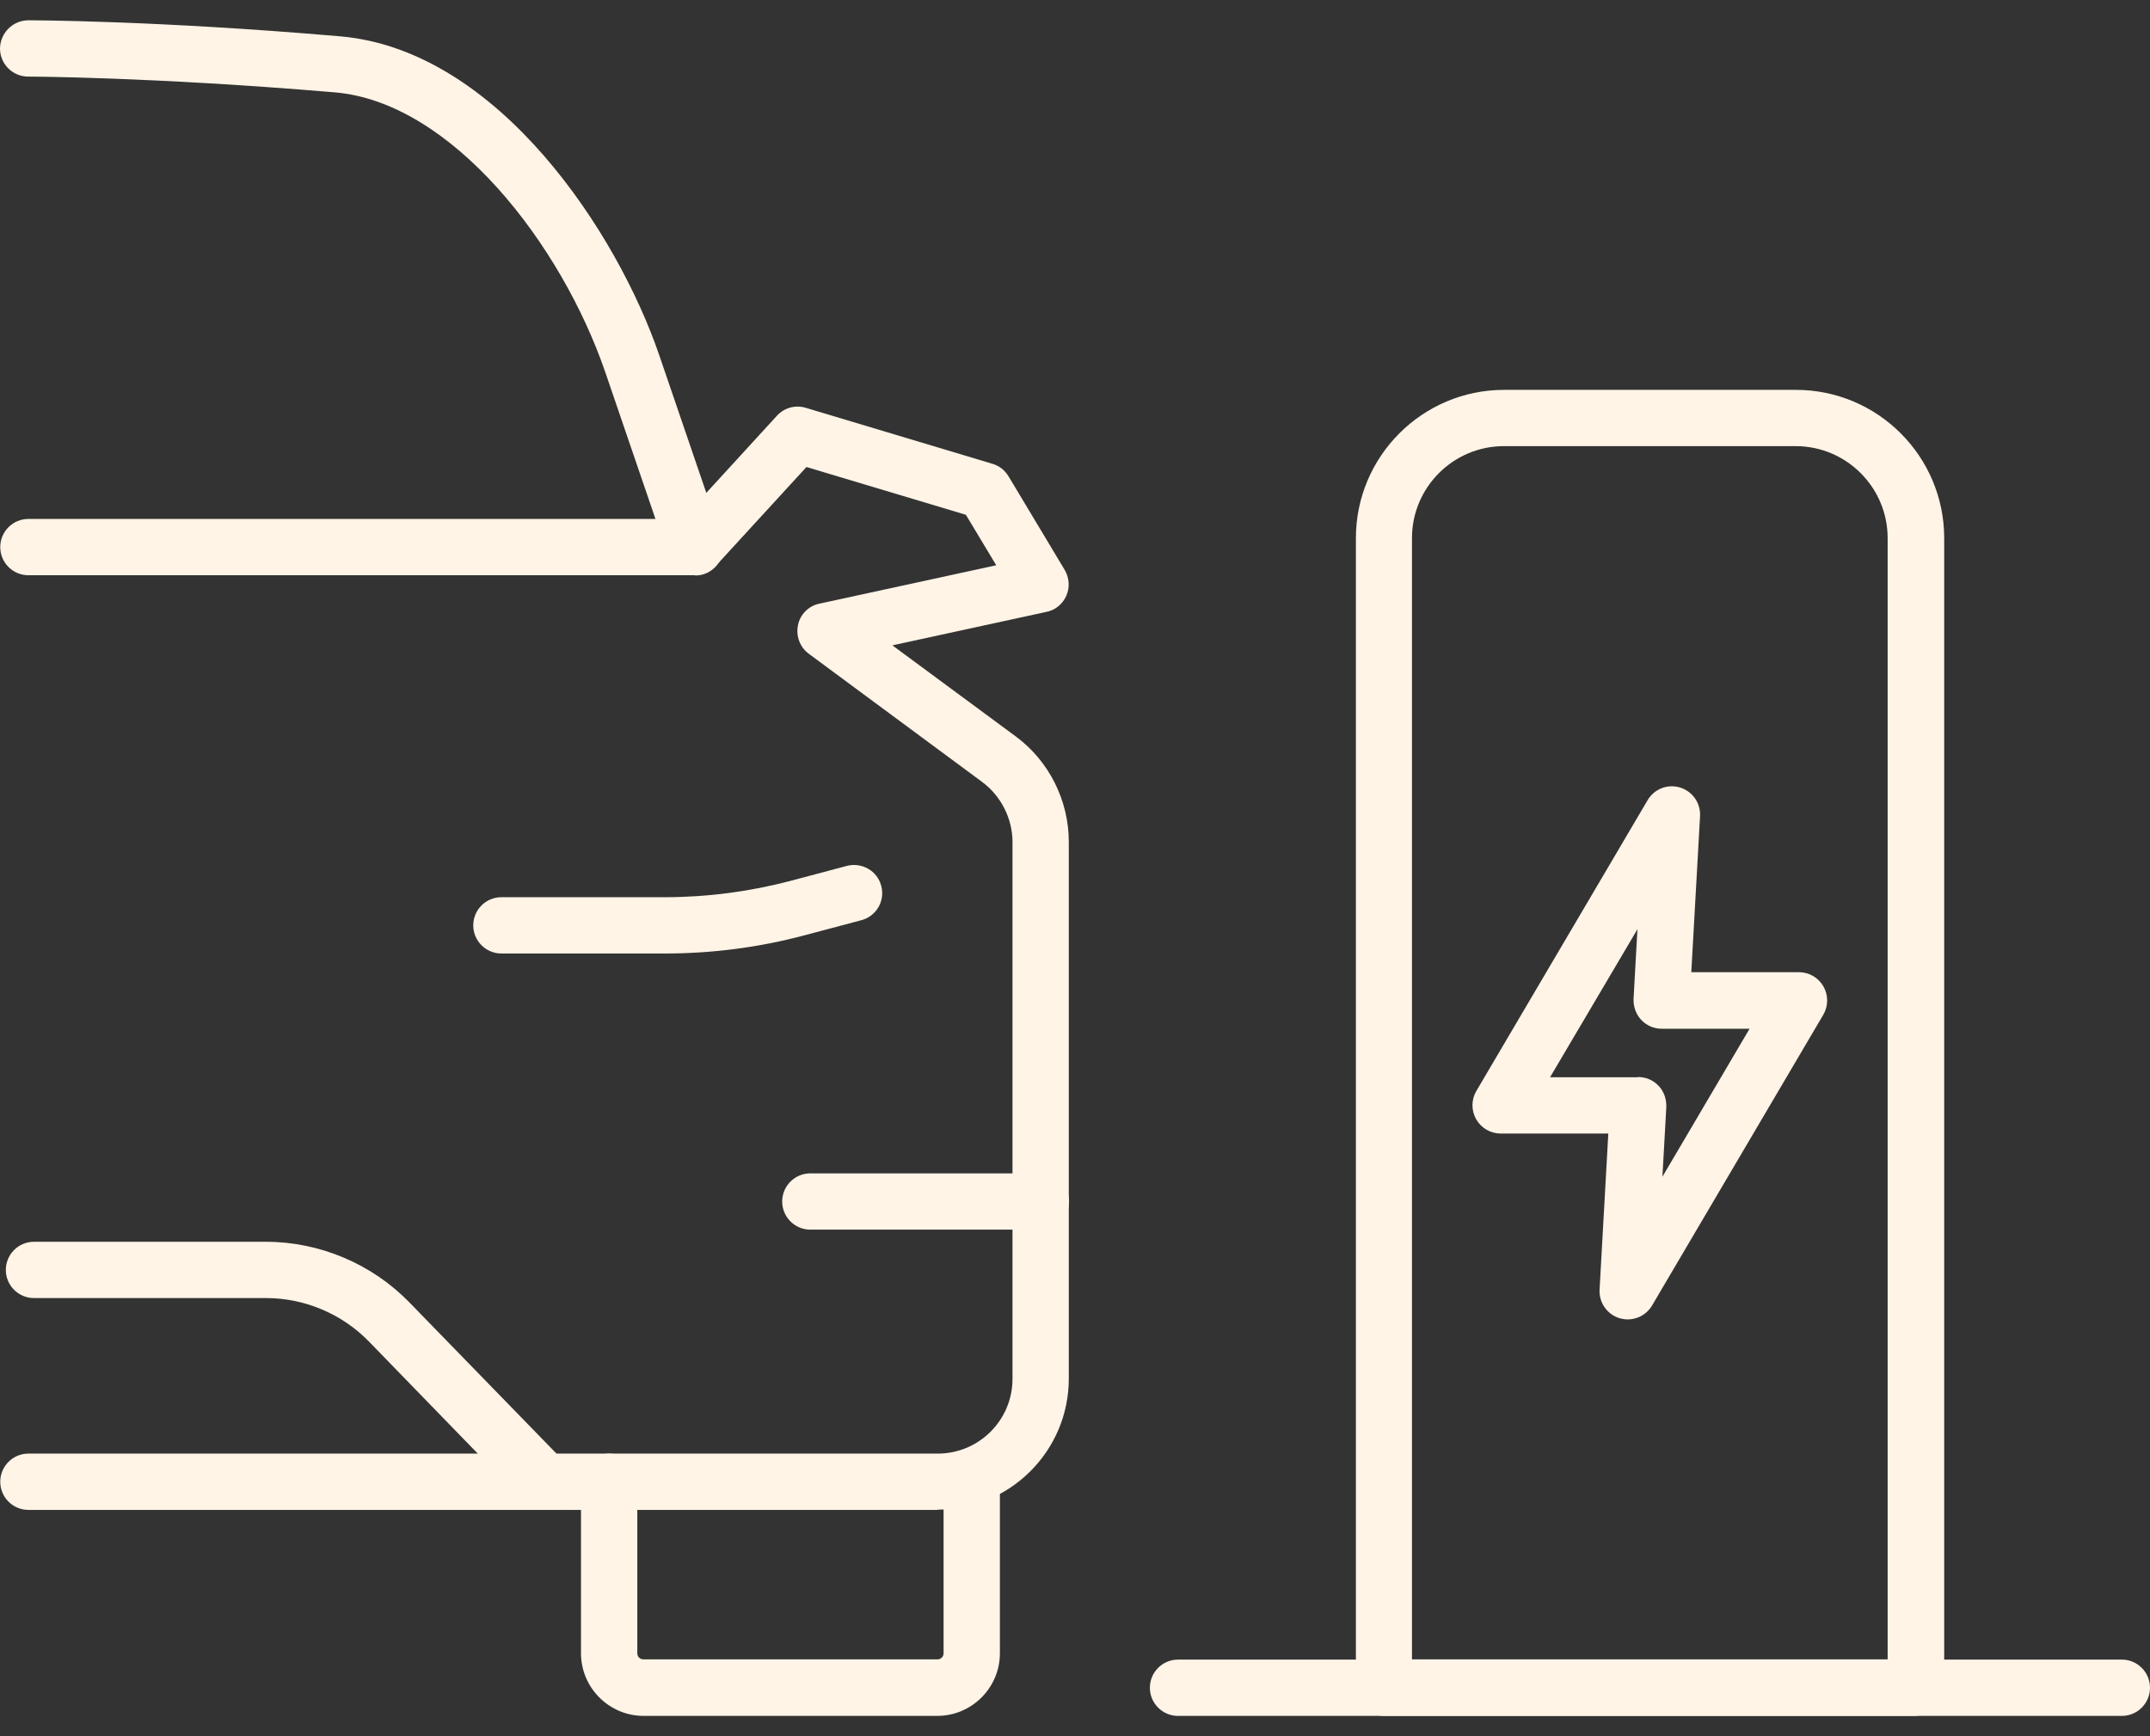 <?xml version="1.0" encoding="UTF-8"?>
<svg xmlns="http://www.w3.org/2000/svg" width="104" height="84" viewBox="0 0 104 84" fill="none">
  <rect x="0" y="0" width="104" height="84" fill="#333333" stroke="none"/>
  <path d="M45.373 73.051H1.373C0.622 73.051 0.012 72.44 0.012 71.689C0.012 70.938 0.622 70.327 1.373 70.327H45.361C47.357 70.327 48.977 68.707 48.977 66.712V40.744C48.977 39.605 48.425 38.513 47.51 37.833L39.128 31.634C38.693 31.317 38.494 30.777 38.599 30.249C38.705 29.721 39.116 29.31 39.644 29.204L48.19 27.349L46.723 24.907L39.01 22.595L34.62 27.384C34.361 27.666 33.997 27.831 33.61 27.831H1.373C0.622 27.831 0.012 27.22 0.012 26.469C0.012 25.717 0.622 25.107 1.373 25.107H33.011L37.578 20.118C37.93 19.73 38.47 19.578 38.975 19.73L48.014 22.442C48.343 22.536 48.613 22.759 48.789 23.052L51.501 27.572C51.724 27.948 51.759 28.418 51.583 28.817C51.407 29.216 51.055 29.521 50.62 29.603L43.166 31.223L49.13 35.626C50.738 36.811 51.7 38.725 51.7 40.732V66.7C51.7 70.198 48.86 73.039 45.349 73.039L45.373 73.051Z" fill="#FFF4E6"></path>
  <path d="M33.61 27.831C33.047 27.831 32.507 27.478 32.319 26.903L29.29 18.04C27.165 11.818 21.859 4.95 16.201 4.469C7.325 3.718 1.42 3.706 1.362 3.706C0.61 3.706 0 3.096 0 2.344C0.012 1.593 0.622 0.982 1.374 0.982C1.432 0.982 7.443 0.982 16.447 1.757C24.136 2.415 29.889 11.337 31.884 17.171L34.913 26.034C35.16 26.75 34.772 27.525 34.068 27.772C33.927 27.819 33.774 27.842 33.622 27.842L33.61 27.831Z" fill="#FFF4E6"></path>
  <path d="M32.166 46.132H24.254C23.502 46.132 22.892 45.522 22.892 44.77C22.892 44.019 23.502 43.408 24.254 43.408H32.166C34.209 43.408 36.251 43.139 38.224 42.622L40.959 41.894C41.687 41.706 42.438 42.129 42.626 42.857C42.825 43.585 42.391 44.336 41.651 44.524L38.916 45.252C36.709 45.839 34.444 46.132 32.166 46.132Z" fill="#FFF4E6"></path>
  <path d="M50.35 59.492H39.198C38.447 59.492 37.836 58.882 37.836 58.13C37.836 57.379 38.447 56.769 39.198 56.769H50.35C51.102 56.769 51.712 57.379 51.712 58.13C51.712 58.882 51.102 59.492 50.35 59.492Z" fill="#FFF4E6"></path>
  <path d="M26.332 73.051C25.979 73.051 25.616 72.91 25.357 72.64L17.844 64.903C16.541 63.565 14.733 62.802 12.866 62.802H1.644C0.892 62.802 0.282 62.192 0.282 61.44C0.282 60.689 0.892 60.079 1.644 60.079H12.866C15.461 60.079 17.985 61.147 19.793 63.002L27.306 70.726C27.834 71.266 27.823 72.135 27.282 72.652C27.012 72.91 26.672 73.039 26.332 73.039V73.051Z" fill="#FFF4E6"></path>
  <path d="M45.361 83.017H31.133C29.466 83.017 28.104 81.656 28.104 79.989V71.689C28.104 70.938 28.715 70.327 29.466 70.327C30.217 70.327 30.828 70.938 30.828 71.689V79.989C30.828 80.153 30.957 80.282 31.121 80.282H45.349C45.514 80.282 45.643 80.153 45.643 79.989V71.689C45.643 70.938 46.253 70.327 47.005 70.327C47.756 70.327 48.367 70.938 48.367 71.689V79.989C48.367 81.656 47.005 83.017 45.338 83.017H45.361Z" fill="#FFF4E6"></path>
  <path d="M92.683 83.018H66.95C66.199 83.018 65.588 82.407 65.588 81.656V26.035C65.588 22.078 68.805 18.862 72.761 18.862H86.872C90.828 18.862 94.045 22.078 94.045 26.035V81.644C94.045 82.396 93.434 83.006 92.683 83.006V83.018ZM68.312 80.283H91.309V26.035C91.309 23.581 89.314 21.585 86.86 21.585H72.749C70.296 21.585 68.3 23.581 68.3 26.035V80.283H68.312Z" fill="#FFF4E6"></path>
  <path d="M102.638 83.018H56.983C56.232 83.018 55.622 82.407 55.622 81.656C55.622 80.905 56.232 80.294 56.983 80.294H102.638C103.389 80.294 104 80.905 104 81.656C104 82.407 103.389 83.018 102.638 83.018Z" fill="#FFF4E6"></path>
  <path d="M78.737 63.835C78.608 63.835 78.467 63.812 78.338 63.777C77.739 63.589 77.34 63.025 77.375 62.391L77.797 54.843H72.597C72.104 54.843 71.658 54.585 71.411 54.162C71.165 53.739 71.165 53.211 71.411 52.788L79.699 38.713C80.016 38.173 80.662 37.915 81.272 38.102C81.871 38.29 82.27 38.854 82.235 39.488L81.812 47.036H87.013C87.506 47.036 87.952 47.294 88.199 47.717C88.445 48.14 88.445 48.668 88.199 49.091L79.911 63.166C79.664 63.589 79.206 63.835 78.737 63.835ZM79.241 52.108C79.617 52.108 79.969 52.26 80.228 52.53C80.486 52.8 80.615 53.176 80.603 53.552L80.415 56.932L84.63 49.772H80.38C80.004 49.772 79.652 49.619 79.394 49.349C79.136 49.079 79.007 48.703 79.018 48.339L79.206 44.958L74.98 52.119H79.23L79.241 52.108Z" fill="#FFF4E6"></path>
</svg>
